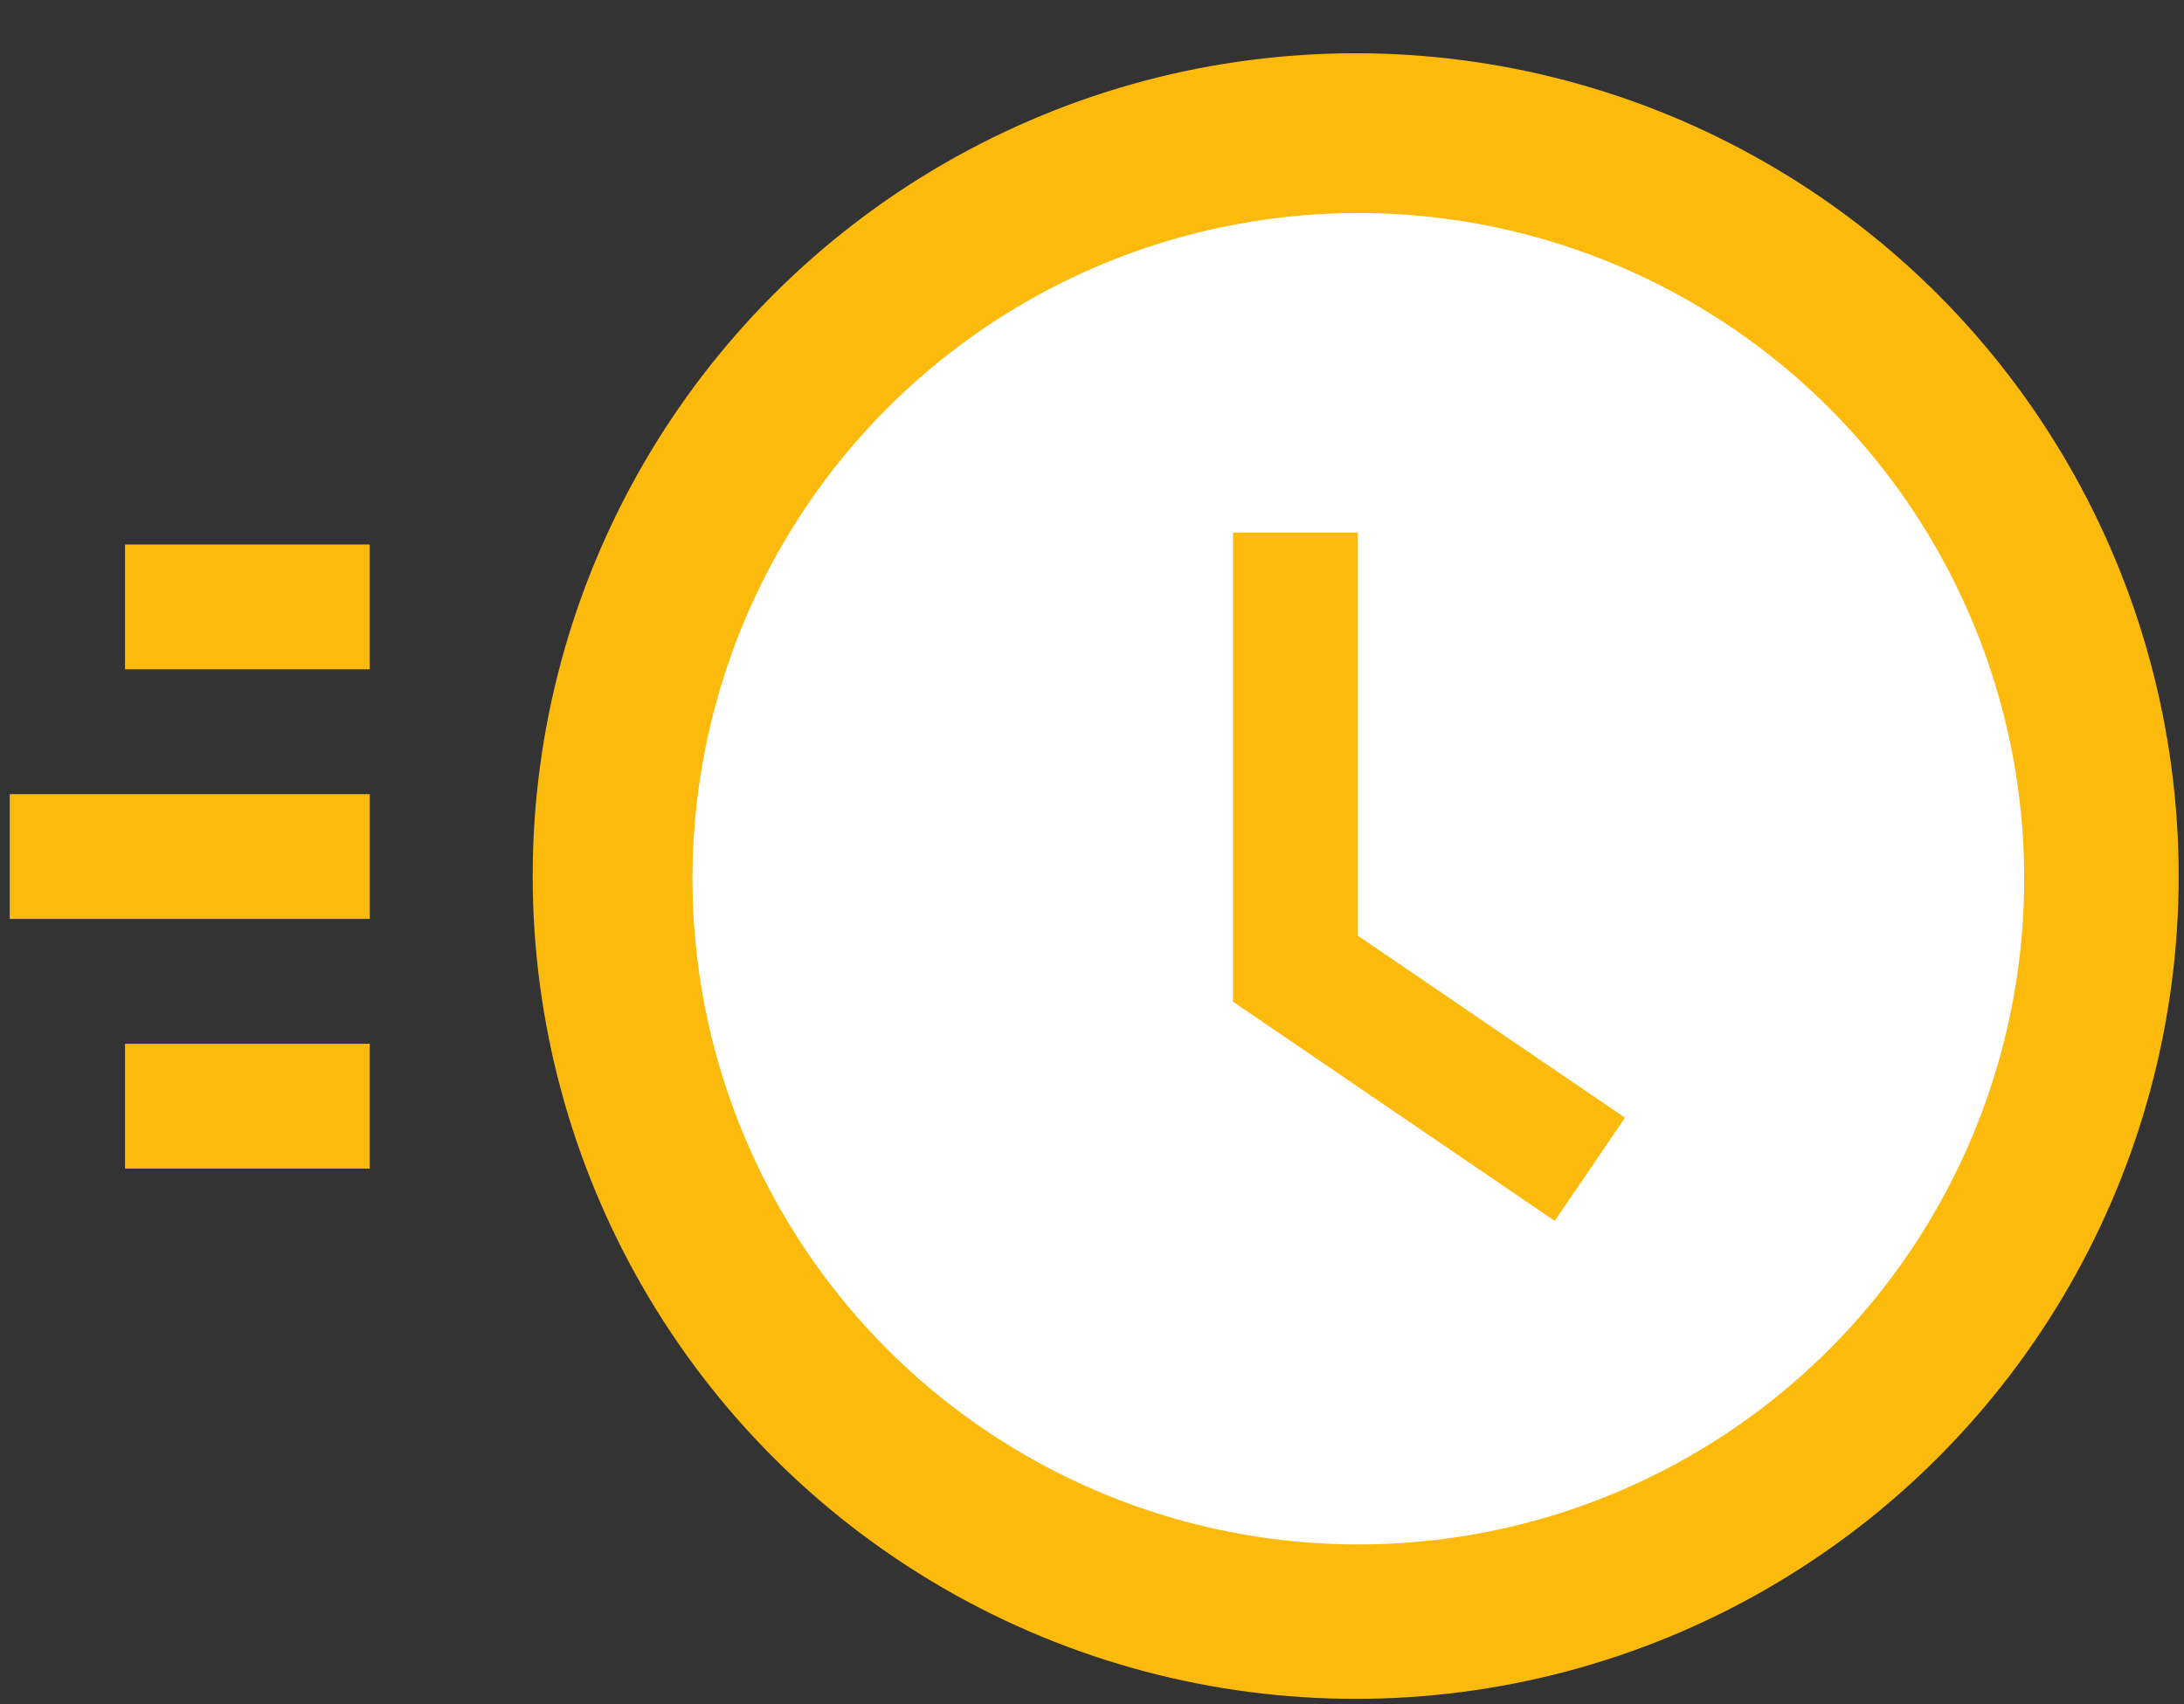 <svg width="41" height="32" viewBox="0 0 41 32" fill="none" xmlns="http://www.w3.org/2000/svg">
<rect x="0" y="0" width="41" height="32" fill="#333333" stroke="none"/>
<path d="M6.94 10.224H2.347V12.568H6.94V10.224Z" fill="#FCBA0C"/>
<path d="M6.94 19.599H2.347V21.943H6.94V19.599Z" fill="#FCBA0C"/>
<path d="M6.941 14.912H0.183V17.255H6.941V14.912Z" fill="#FCBA0C"/>
<circle cx="25.45" cy="16.45" r="15.45" fill="#FCBA0C"/>
<circle cx="25.5" cy="16.5" r="12.5" fill="white"/>
<path d="M25.491 17.57V10H23.147V18.809L29.186 22.925L30.506 20.988L25.491 17.57Z" fill="#FCBA0C"/>
</svg>
